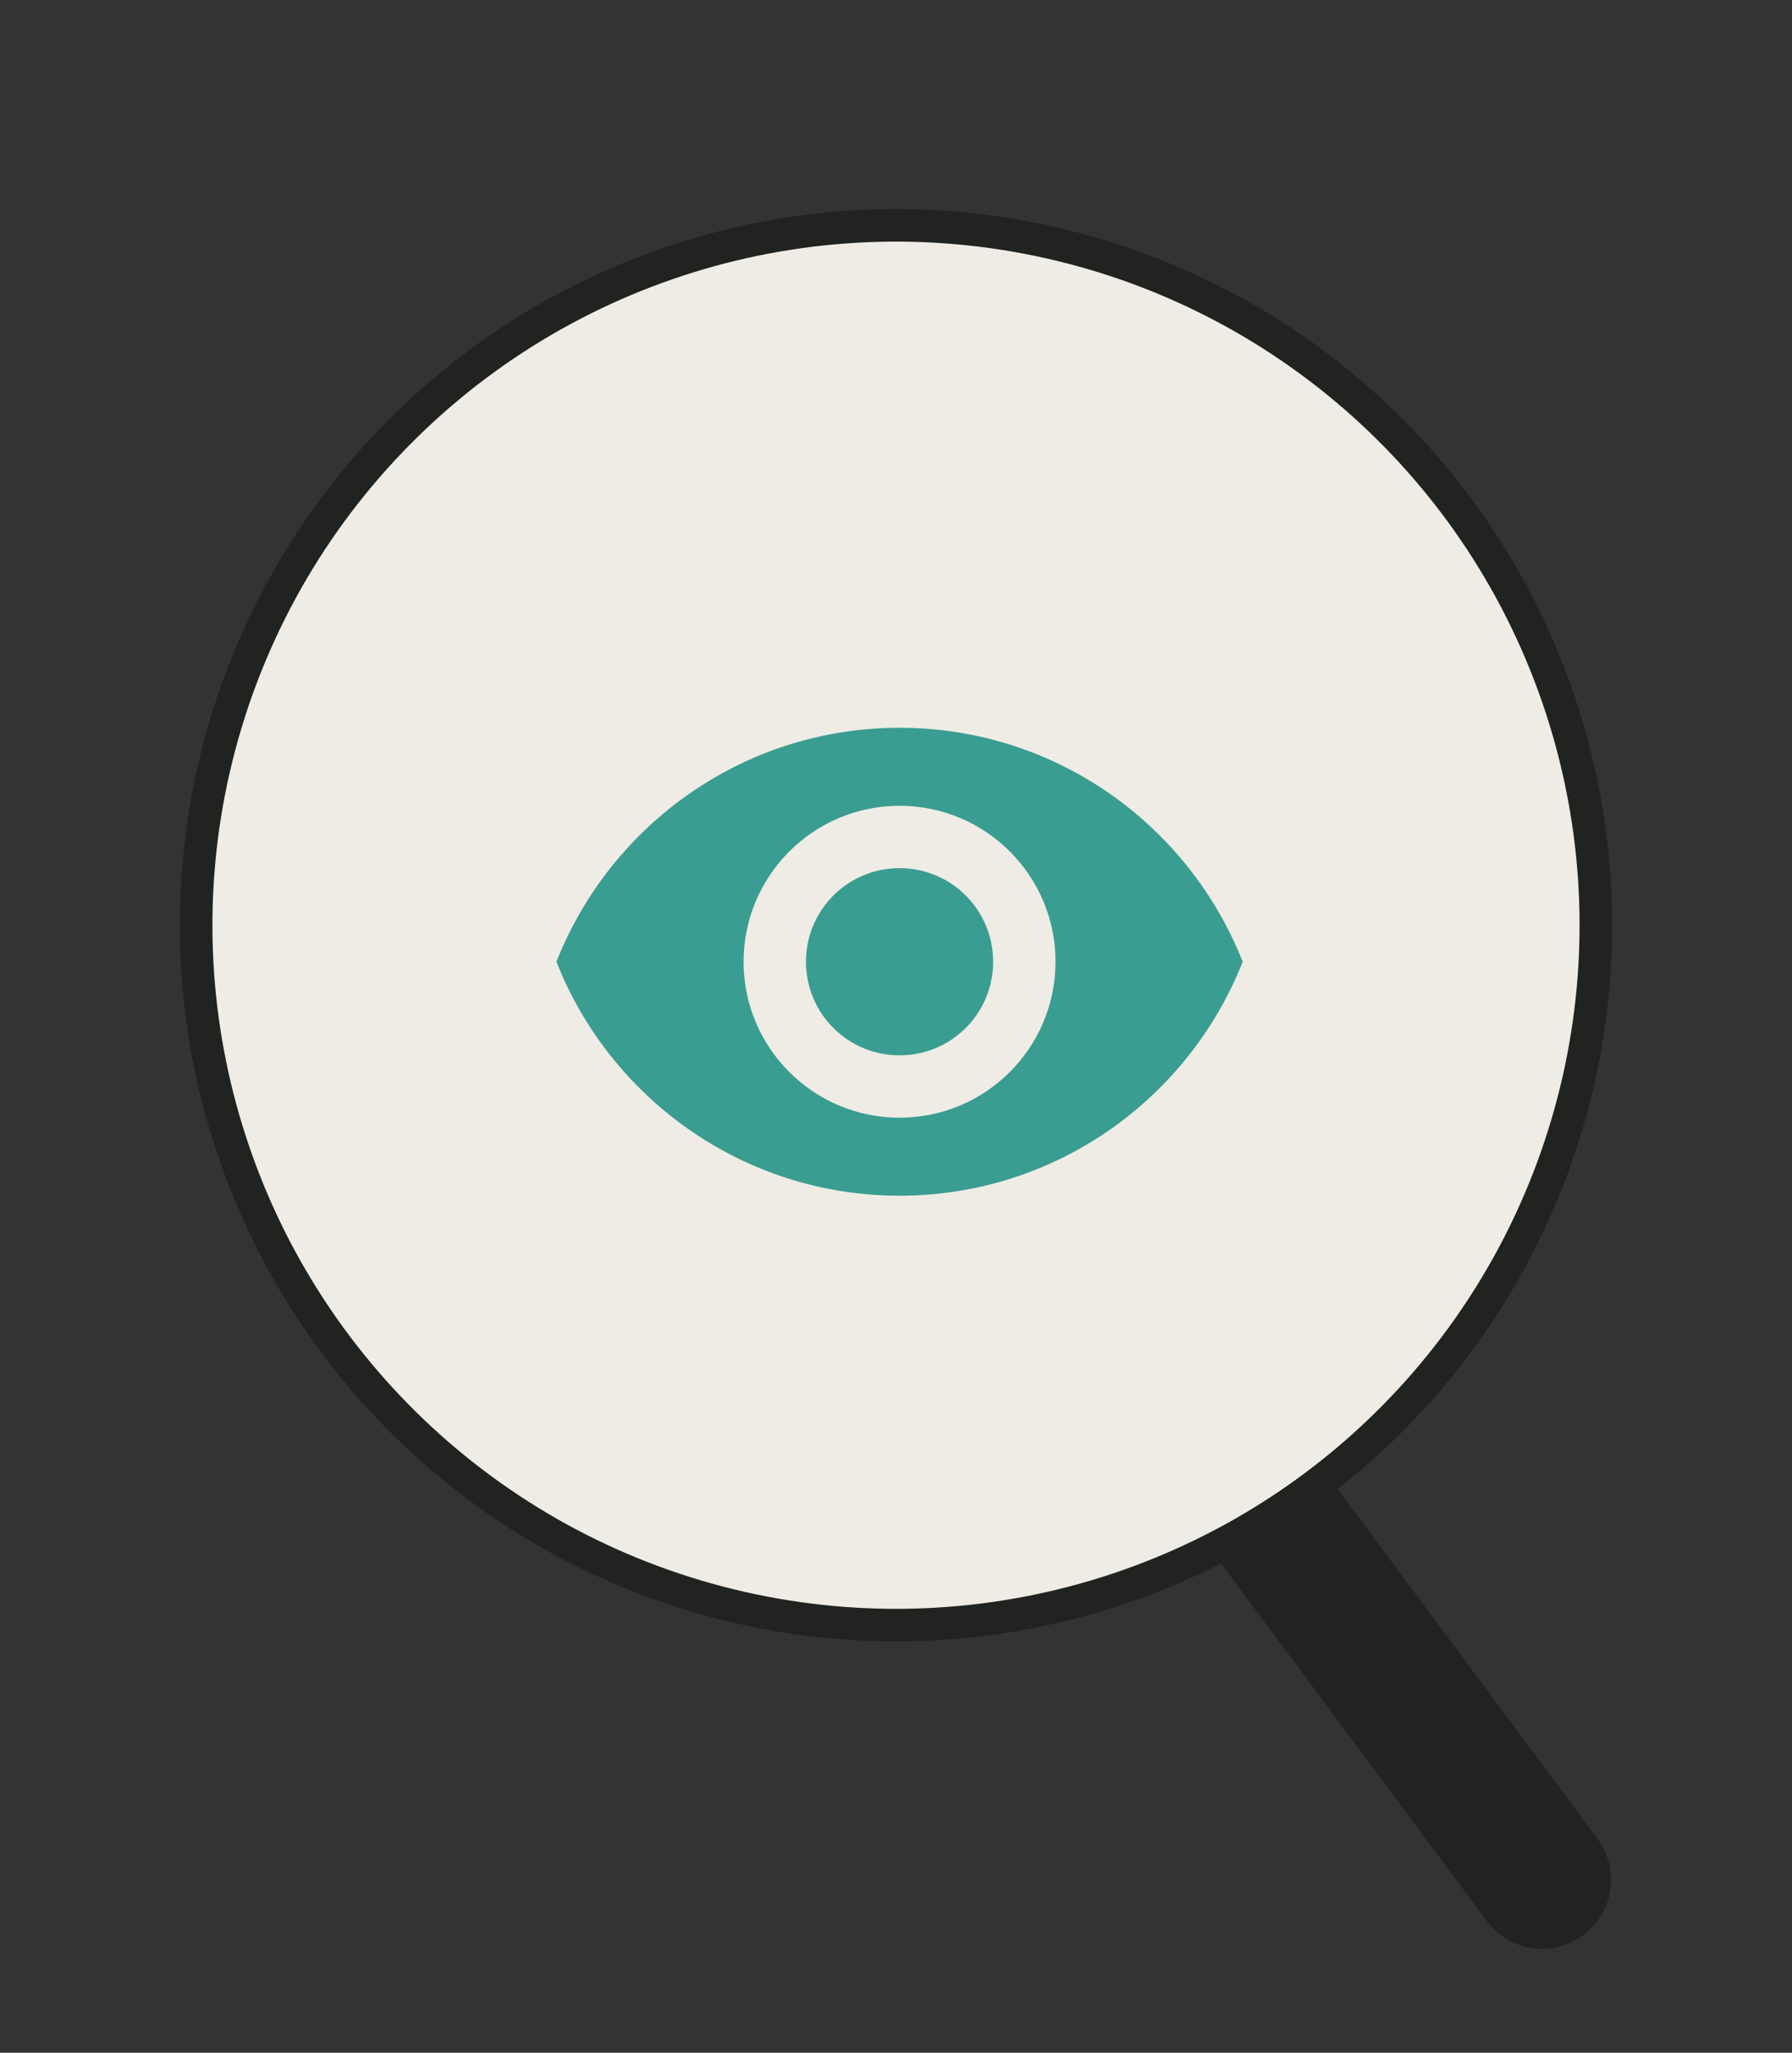 <?xml version="1.0" encoding="UTF-8"?>
<svg xmlns="http://www.w3.org/2000/svg" width="55" height="63" viewBox="0 0 55 63" fill="none">
  <rect x="0" y="0" width="55" height="63" fill="#333333" stroke="none"/>
  <path d="M45.632 58.956L37.593 48.141C36.923 47.239 37.075 45.97 37.938 45.251C38.872 44.474 40.267 44.641 40.991 45.616L49.029 56.43C49.7 57.332 49.548 58.601 48.684 59.32C47.751 60.097 46.356 59.931 45.632 58.956Z" fill="#202320"></path>
  <circle cx="27.5" cy="28.396" r="21.48" transform="rotate(-17.213 27.5 28.396)" fill="#EEECE5" stroke="#202320"></circle>
  <g clip-path="url(#clip0_1254_11936)">
    <path d="M27.609 22.336C22.822 22.336 18.734 25.314 17.078 29.517C18.734 33.719 22.822 36.697 27.609 36.697C32.396 36.697 36.484 33.719 38.14 29.517C36.484 25.314 32.396 22.336 27.609 22.336ZM27.609 34.303C24.967 34.303 22.822 32.159 22.822 29.517C22.822 26.874 24.967 24.73 27.609 24.73C30.252 24.73 32.396 26.874 32.396 29.517C32.396 32.159 30.252 34.303 27.609 34.303ZM27.609 26.644C26.02 26.644 24.737 27.927 24.737 29.517C24.737 31.106 26.02 32.389 27.609 32.389C29.198 32.389 30.481 31.106 30.481 29.517C30.481 27.927 29.198 26.644 27.609 26.644Z" fill="#3A9D91"></path>
  </g>
  <defs>
    <clipPath id="clip0_1254_11936">
      <rect width="22.977" height="22.977" fill="white" transform="translate(16.117 18.028)"></rect>
    </clipPath>
  </defs>
</svg>
